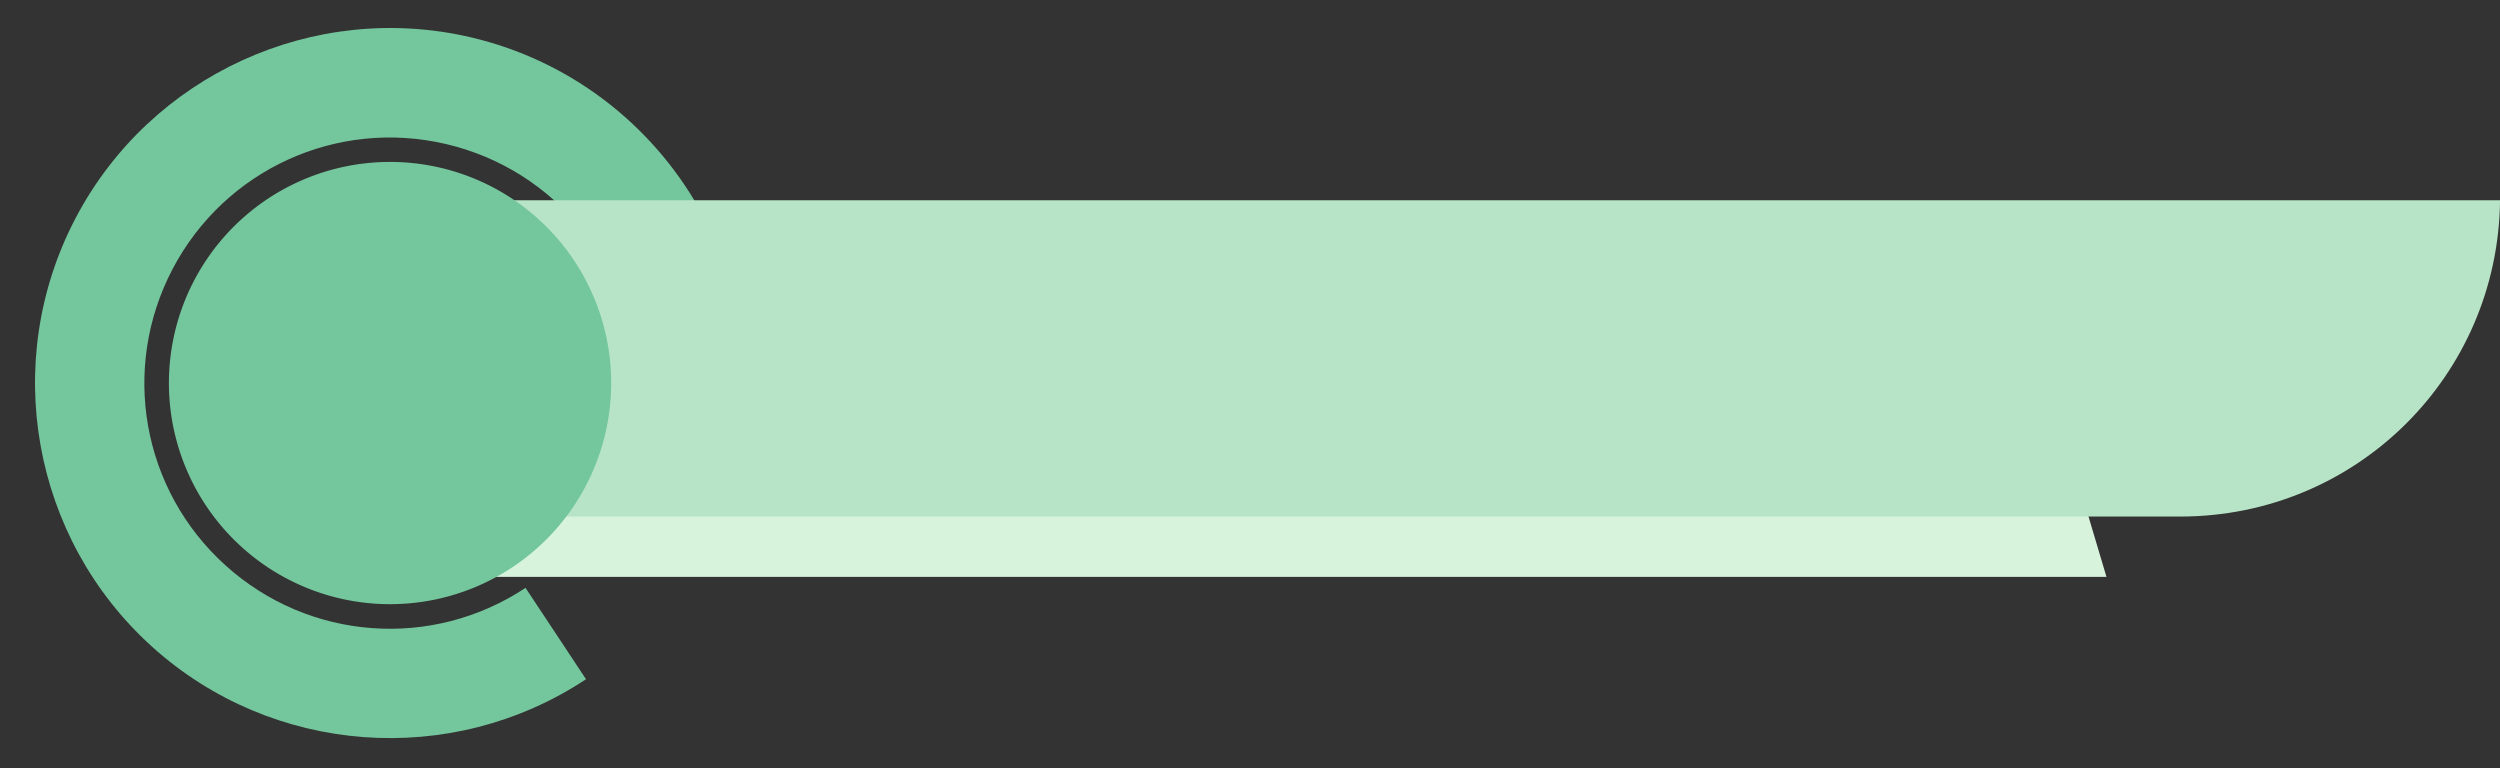 <?xml version="1.0" encoding="UTF-8"?>
<!DOCTYPE svg PUBLIC '-//W3C//DTD SVG 1.0//EN'
          'http://www.w3.org/TR/2001/REC-SVG-20010904/DTD/svg10.dtd'>
<svg height="76.8" preserveAspectRatio="xMidYMid meet" version="1.0" viewBox="-3.5 -2.8 249.9 76.8" width="249.9" xmlns="http://www.w3.org/2000/svg" xmlns:xlink="http://www.w3.org/1999/xlink" zoomAndPan="magnify"
><rect x="-3.5" y="-2.8" width="249.9" height="76.8" fill="#333333" stroke="none"/><g
  ><g color="#000"
    ><g id="change1_1"
      ><path d="M 1956.008,745.513 H 1794.711 l -5.429,27.155 h 174.812 z" fill="#d8f3dc" style="-inkscape-stroke:none" transform="translate(-1757.032 -717.806)"
      /></g
      ><g id="change2_1"
      ><path d="m 1823.362,735.753 c -4.768,-8.362 -12.865,-14.684 -22.704,-17.002 -15.742,-3.709 -32.064,3.743 -39.575,18.067 -7.511,14.324 -4.359,31.988 7.644,42.828 12.003,10.84 29.897,12.182 43.383,3.254 l -6.045,-9.132 c -9.364,6.199 -21.663,5.275 -29.998,-2.251 -8.335,-7.527 -10.502,-19.667 -5.287,-29.613 5.215,-9.946 16.434,-15.069 27.365,-12.493 10.931,2.575 18.685,12.168 18.911,23.396 l 10.949,-0.221 c -0.122,-6.064 -1.784,-11.815 -4.645,-16.832 z" fill="#74c69d" style="-inkscape-stroke:none" transform="translate(-1757.032 -717.806)"
      /></g
      ><g id="change3_1"
      ><path d="m 1785.036,735.022 v 31.611 h 31.834 c 0.04,1.4e-4 0.078,0.006 0.118,0.006 h 154.496 c 17.591,0 31.768,-14.071 31.952,-31.617 h -94.246 z" fill="#b7e4c7" style="-inkscape-stroke:none" transform="translate(-1757.032 -717.806)"
      /></g
      ><g id="change2_2"
      ><path d="m 1814.624,753.296 a 22.104,22.104 0 0 1 -22.104,22.104 22.104,22.104 0 0 1 -22.104,-22.104 22.104,22.104 0 0 1 22.104,-22.104 22.104,22.104 0 0 1 22.104,22.104 z" fill="#74c69d" style="-inkscape-stroke:none" transform="translate(-1757.032 -717.806)"
      /></g
    ></g
  ></g
></svg
>
